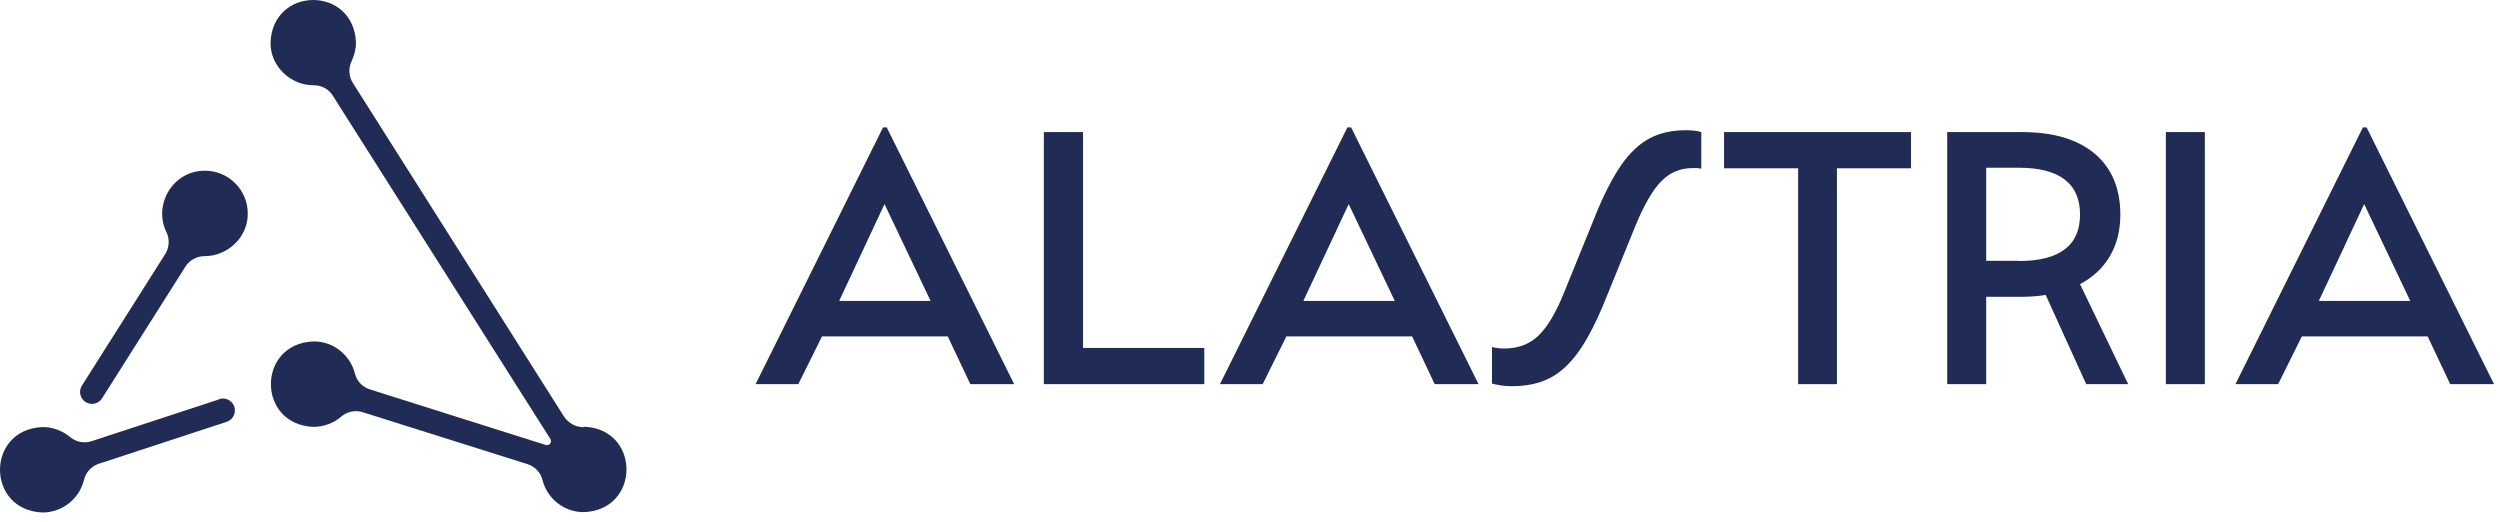 <svg xmlns="http://www.w3.org/2000/svg" fill="none" viewBox="0 0 134 28" height="28" width="134">
<path fill="#212C56" d="M31.29 22.9C30.86 22.9 30.46 22.68 30.22 22.31L18.91 4.44C18.69 4.09 18.67 3.64 18.85 3.27C18.99 2.97 19.08 2.64 19.08 2.28C18.96 -0.76 14.62 -0.76 14.5 2.28C14.48 3.56 15.59 4.58 16.81 4.57C17.23 4.57 17.62 4.77 17.84 5.13L29.5 23.53C29.55 23.61 29.54 23.71 29.49 23.78C29.43 23.85 29.34 23.88 29.25 23.85L19.82 20.87C19.42 20.74 19.12 20.42 19.02 20.01C18.77 19.03 17.87 18.29 16.8 18.3C13.76 18.42 13.76 22.76 16.8 22.88C17.37 22.88 17.89 22.67 18.29 22.33C18.61 22.06 19.04 21.97 19.43 22.09L28.28 24.88C28.68 25.01 28.98 25.33 29.08 25.74C29.33 26.72 30.23 27.46 31.3 27.45C34.34 27.33 34.34 22.99 31.3 22.87L31.29 22.9Z"></path>
<path fill="#212C56" d="M10.98 9.15C9.23 9.15 8.21 11.01 8.92 12.44C9.1 12.81 9.08 13.26 8.86 13.61L4.39 20.67C4.2 20.97 4.29 21.36 4.59 21.55C4.88 21.74 5.28 21.65 5.47 21.35L9.94 14.29C10.16 13.94 10.55 13.73 10.97 13.73C12.19 13.73 13.3 12.72 13.28 11.44C13.28 10.18 12.25 9.15 10.99 9.15H10.98Z"></path>
<path fill="#212C56" d="M11.76 21.4L4.9 23.65C4.5 23.78 4.07 23.69 3.75 23.42C3.35 23.09 2.84 22.89 2.28 22.89C-0.76 23.01 -0.76 27.35 2.28 27.47C3.35 27.47 4.26 26.72 4.5 25.73C4.6 25.32 4.89 24.99 5.29 24.86L12.15 22.61C12.48 22.5 12.67 22.14 12.56 21.8C12.45 21.47 12.09 21.28 11.75 21.39L11.76 21.4Z"></path>
<path fill="#212C56" d="M47.33 6.83H47.53L54.36 20.59H52.01L50.8 18.03H44.06L42.79 20.59H40.5L47.33 6.83ZM49.88 16.13L47.41 10.94L44.98 16.13H49.87H49.88Z"></path>
<path fill="#212C56" d="M55.96 7.08H58.05V18.65H64.55V20.59H55.95V7.08H55.96Z"></path>
<path fill="#212C56" d="M72.22 6.83H72.42L79.25 20.59H76.9L75.69 18.03H68.95L67.68 20.59H65.39L72.22 6.83ZM74.76 16.13L72.29 10.94L69.86 16.13H74.75H74.76Z"></path>
<path fill="#212C56" d="M85.53 11.5C85.99 10.38 86.45 9.49 86.91 8.83C87.37 8.17 87.88 7.7 88.43 7.41C88.98 7.12 89.62 6.98 90.35 6.98C90.69 6.98 90.97 7.01 91.19 7.08V9.04C91.14 9.03 91.07 9.02 90.98 9.01C90.89 9.01 90.81 9.01 90.72 9.01C90.07 9.01 89.51 9.24 89.06 9.7C88.6 10.16 88.15 10.93 87.69 12.03L86.01 16.16C85.55 17.28 85.09 18.18 84.62 18.84C84.15 19.5 83.63 19.98 83.06 20.27C82.49 20.56 81.82 20.7 81.03 20.7C80.83 20.7 80.64 20.69 80.46 20.66C80.28 20.63 80.11 20.6 79.97 20.56V18.6C80.15 18.65 80.37 18.68 80.64 18.68C81.37 18.68 81.98 18.45 82.46 17.99C82.94 17.53 83.41 16.75 83.85 15.64L85.53 11.51V11.5Z"></path>
<path fill="#212C56" d="M96.38 9.02H92.41V7.08H102.43V9.02H98.46V20.59H96.38V9.02Z"></path>
<path fill="#212C56" d="M104.37 7.08H108.4C110.07 7.08 111.36 7.47 112.28 8.24C113.19 9.01 113.65 10.1 113.65 11.51C113.65 12.36 113.46 13.1 113.09 13.73C112.72 14.36 112.19 14.86 111.49 15.23L114.07 20.59H111.82L109.65 15.81C109.22 15.88 108.76 15.91 108.26 15.91H106.46V20.59H104.37V7.08ZM108.2 13.99C110.39 13.99 111.49 13.16 111.49 11.5C111.49 9.84 110.39 8.99 108.2 8.99H106.46V13.98H108.2V13.99Z"></path>
<path fill="#212C56" d="M116.09 7.08H118.18V20.59H116.09V7.08Z"></path>
<path fill="#212C56" d="M126.65 6.83H126.85L133.68 20.59H131.33L130.12 18.03H123.38L122.11 20.59H119.82L126.65 6.83ZM129.19 16.13L126.72 10.94L124.29 16.13H129.18H129.19Z"></path>
</svg>

